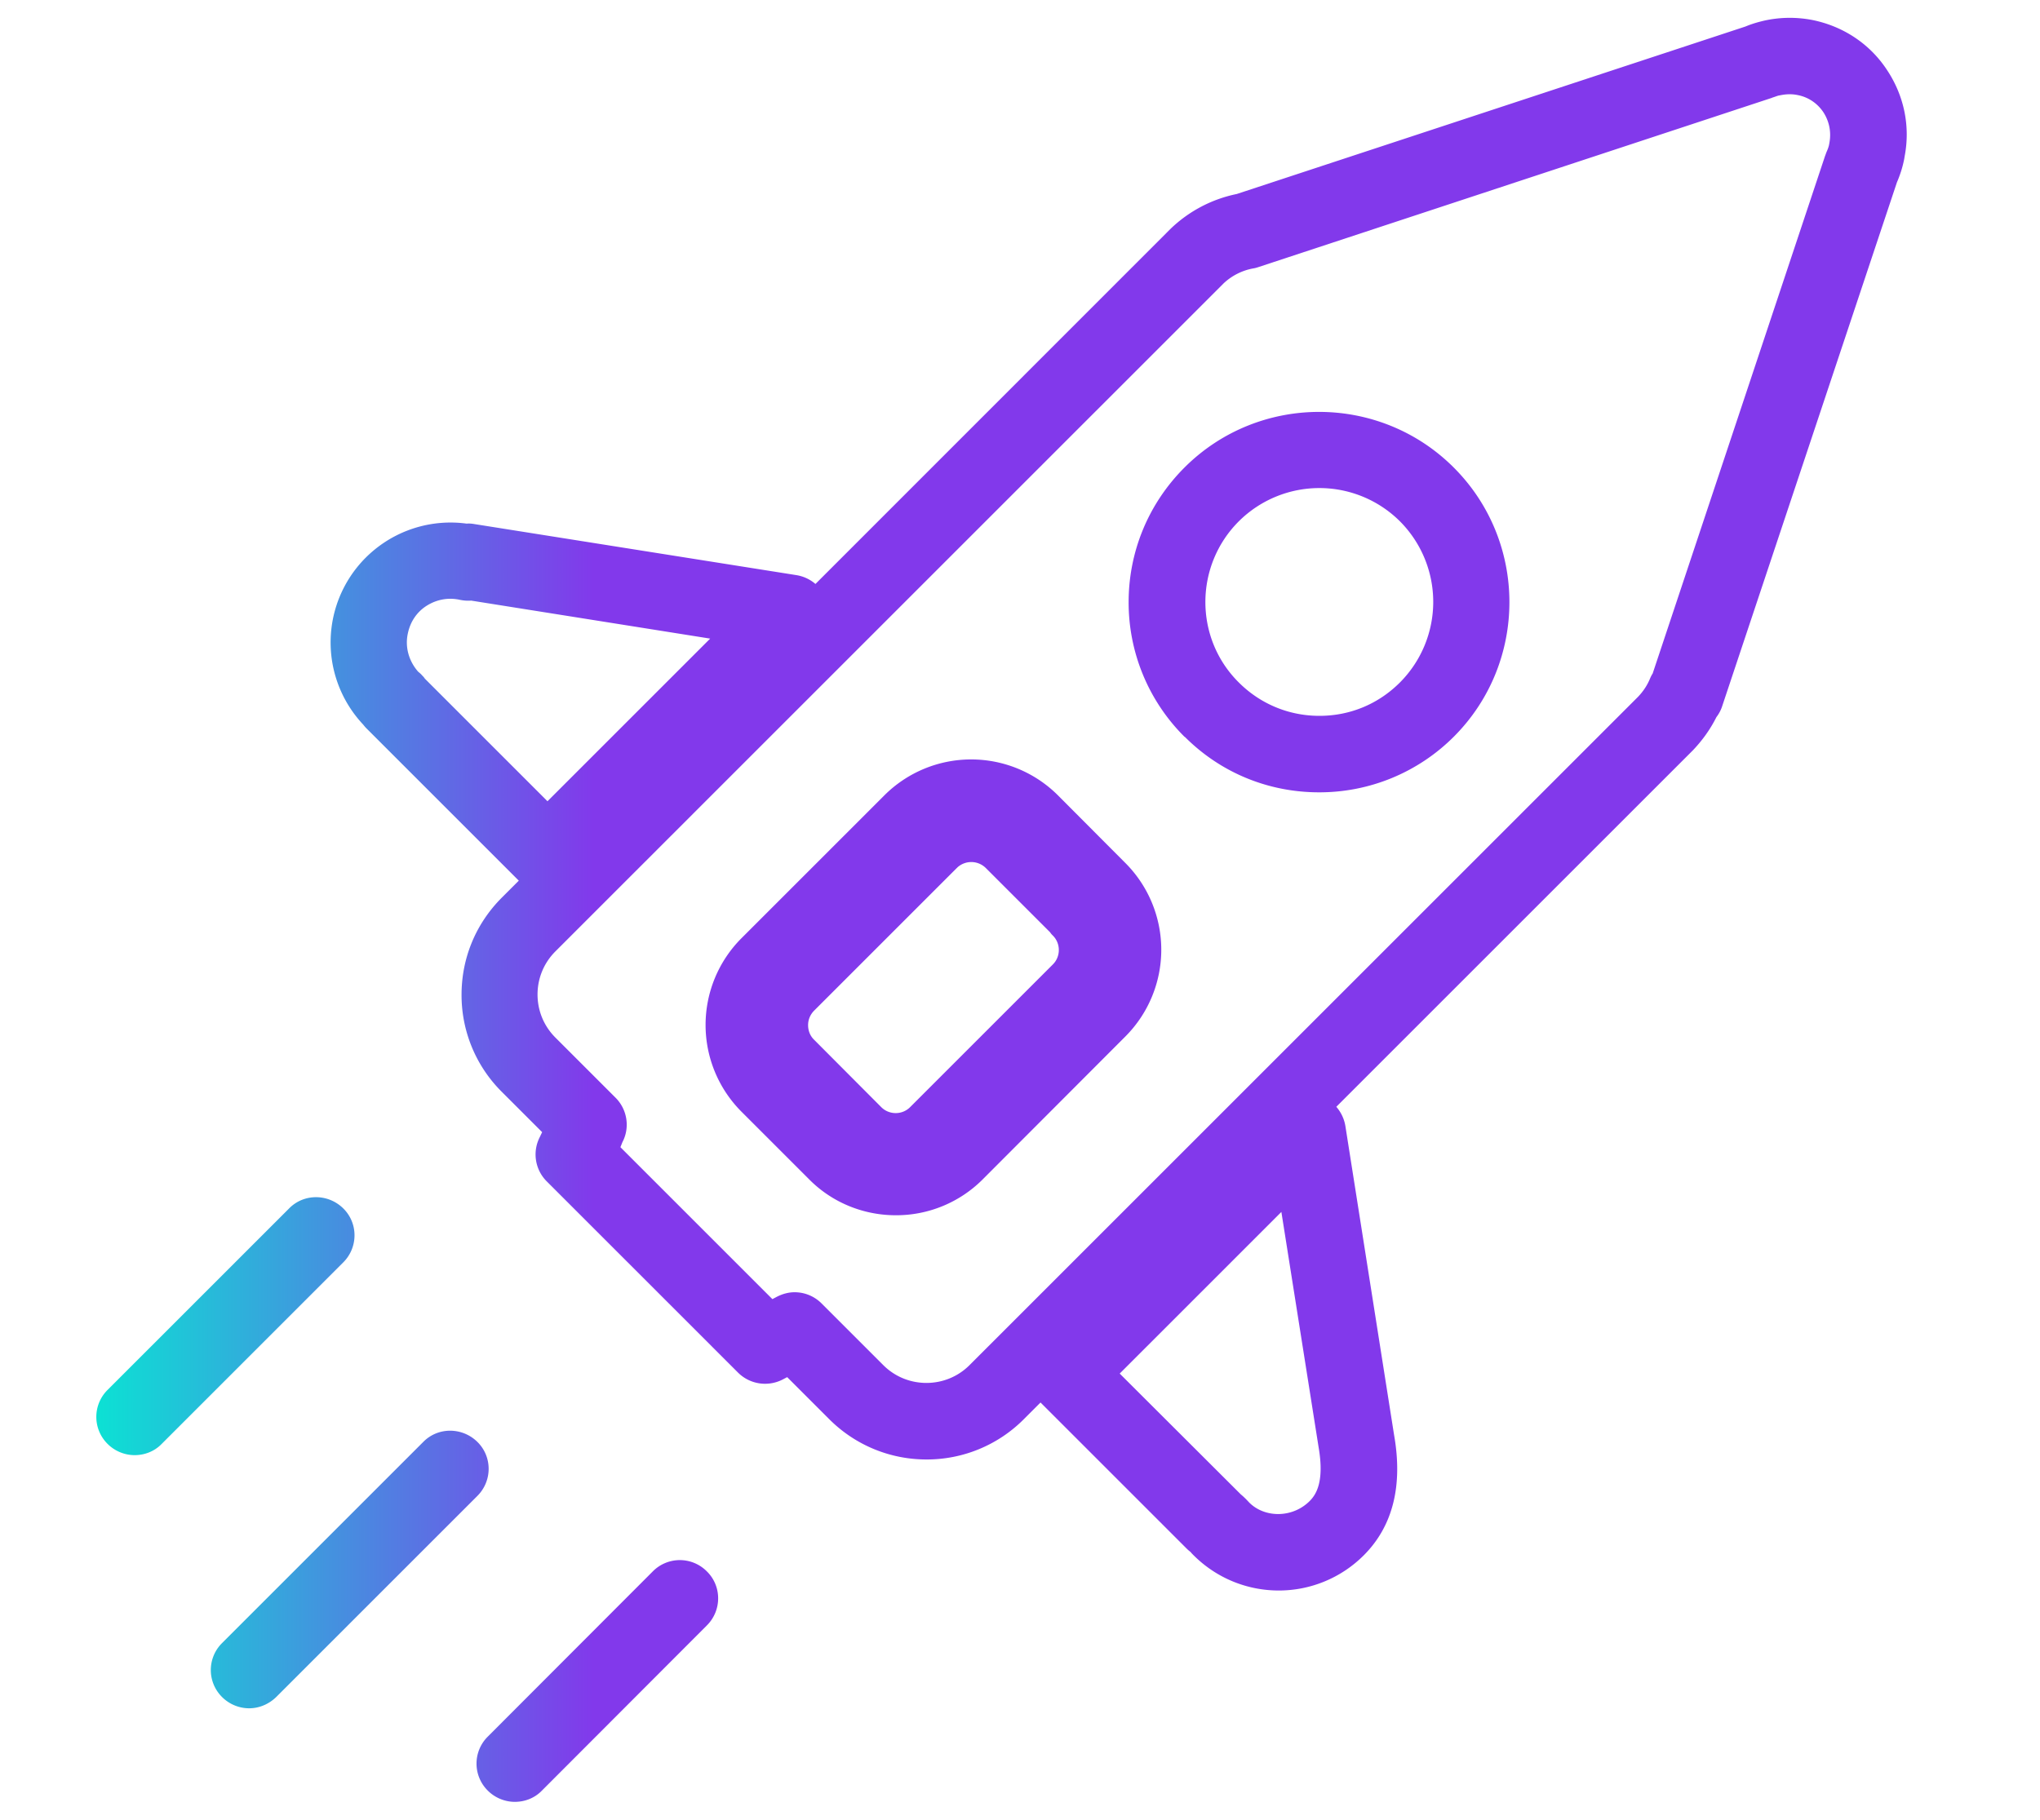 <svg xmlns="http://www.w3.org/2000/svg" id="&#x5716;&#x5C64;_1" x="0" y="0" viewBox="0 0 80 71.38" style="enable-background:new 0 0 80 71.38" xml:space="preserve"><style>.st1{fill:url(#SVGID_00000174597278824108773770000004185305425163784585_)}.st2{fill:url(#SVGID_00000089535569773480021530000005899557167049012414_)}.st3{fill:url(#SVGID_00000029746529998093910960000009914329846996625835_)}.st4{fill:url(#SVGID_00000155133007205590616130000013261038967168314769_)}.st5{fill:url(#SVGID_00000026131790186179816510000006183141467797043107_)}.st6{fill:url(#SVGID_00000070106899819879490140000007481333093795583144_)}.st7{fill:url(#SVGID_00000141433914225344161290000003199935146530050950_)}.st8{fill:#0ce1d4}.st9{fill:url(#SVGID_00000176763471542846438160000013572088163990985878_)}.st10{fill:url(#SVGID_00000168102312352497140490000003538491147775119278_)}.st11{fill:url(#SVGID_00000165913861505813184210000003294980948420507019_)}.st12{fill:url(#SVGID_00000058568579103237788610000017389887103619536063_)}.st13{fill:url(#SVGID_00000157300746868618225350000008584610347420347825_)}.st14{fill:#00e6d6}.st15{fill:url(#SVGID_00000003083062935044096310000002524062850934076307_)}.st16{fill:url(#SVGID_00000042717197300663937600000004131529316518190728_)}.st17{fill:url(#SVGID_00000078764183702665482570000000203948565753398147_)}.st18{fill:url(#SVGID_00000014598393904852557990000000446073104921155729_)}.st19{fill:url(#SVGID_00000009575499910185472160000010439239718056468635_)}.st20{fill:url(#SVGID_00000031918762348570210710000001369147929194789001_)}.st21{fill:url(#SVGID_00000161600511947944973260000010489957335284864949_)}.st22{fill:url(#SVGID_00000116915882976457575370000014417322141405601698_)}.st23{fill:url(#SVGID_00000155137412643448486010000016992940579325811647_)}.st24{fill:url(#SVGID_00000113333892658370321910000000196307767111892667_)}.st25{fill:url(#SVGID_00000080908978766628517140000013551454191869013137_)}.st26{fill:url(#SVGID_00000146499480870428688920000013970929583435017119_)}.st27{fill:url(#SVGID_00000047061246851057894770000012053871917872307846_)}.st28{fill:url(#SVGID_00000114065915369418140500000004706255824827530416_)}</style><switch><g><linearGradient id="SVGID_1_" gradientUnits="userSpaceOnUse" x1="3.781" y1="35.691" x2="74.778" y2="35.691"><stop offset="0" style="stop-color:#0ce1d4"></stop><stop offset=".275" style="stop-color:#8239eb"></stop></linearGradient><path d="M21.47 35.05c-.38 0-.77-.15-1.06-.44l-6.04-6.04c-.05-.05-.09-.1-.13-.15a4.703 4.703 0 0 1 4.06-7.88c.1-.01.21 0 .32.02l12.61 2c.56.09 1.02.48 1.19 1.02.17.54.03 1.13-.37 1.52l-9.52 9.52c-.29.28-.68.43-1.06.43zm-4.81-8.43 4.81 4.81 6.38-6.38-9.37-1.49c-.15.01-.29 0-.44-.03-.45-.1-.9-.02-1.29.22s-.65.62-.75 1.07c-.13.55.03 1.11.4 1.53.05.04.11.09.15.14.04.04.08.08.11.13zm33.49 35.77c-1.21 0-2.41-.46-3.33-1.37-.06-.06-.1-.1-.13-.14-.05-.04-.1-.08-.15-.13l-5.8-5.8a1.49 1.49 0 0 1 0-2.12l9.48-9.48c.4-.4.99-.54 1.52-.37.54.17.93.64 1.02 1.19l1.91 12.12c.35 1.99-.05 3.58-1.19 4.72a4.71 4.71 0 0 1-3.33 1.38zm-1.49-3.77c.11.09.22.2.33.32.61.61 1.7.61 2.37-.06.26-.26.58-.77.35-2.11l-1.46-9.23-6.34 6.34 4.75 4.74zM35.13 46.66c-.97 0-1.95-.37-2.69-1.11l-2.62-2.62-.03-.03a3.765 3.765 0 0 1-1.11-2.69c0-1.01.4-1.97 1.12-2.69l5.58-5.58.02-.02a3.802 3.802 0 0 1 5.37 0l2.64 2.64c.05.05.1.11.14.17a3.81 3.81 0 0 1-.15 5.22l-5.6 5.6c-.72.74-1.7 1.11-2.67 1.11zm-3.23-5.9.02.02 2.64 2.65c.31.31.82.31 1.13 0l5.6-5.6c.31-.31.31-.82 0-1.13a.689.689 0 0 1-.11-.13l-2.52-2.52a.81.81 0 0 0-1.12-.02c-.01.01-.01.02-.02.02l-5.59 5.59c-.15.15-.24.35-.24.57 0 .21.07.4.21.55zm4.43 16.49c-1.38 0-2.76-.53-3.81-1.58l-1.65-1.65-.19.1c-.58.29-1.28.18-1.74-.28l-7.5-7.5a1.49 1.49 0 0 1-.27-1.74l.09-.19-1.58-1.58a5.348 5.348 0 0 1-1.58-3.81c0-1.44.56-2.79 1.58-3.81L45.9 8.98a5.26 5.26 0 0 1 2.6-1.37l19.95-6.57c.19-.08.38-.14.57-.19l.12-.03c.64-.15 1.31-.16 1.96-.03 1.2.25 2.24.94 2.91 1.97.66 1 .91 2.2.68 3.38 0 .02-.01.05-.01.07-.06.32-.16.64-.29.94l-6.85 20.54c-.05.16-.13.31-.23.44-.24.48-.55.91-.92 1.3l-.02.02-26.23 26.23a5.366 5.366 0 0 1-3.81 1.57zm-5.17-6.56c.39 0 .77.15 1.06.44l2.42 2.42c.93.93 2.45.93 3.38 0l26.22-26.22c.2-.21.36-.45.47-.72.03-.07.06-.13.1-.19l6.76-20.3c.02-.05.04-.11.06-.16.04-.09.08-.19.1-.29 0-.02.01-.04.01-.06.08-.42 0-.84-.23-1.2-.23-.35-.59-.6-1.01-.68-.23-.05-.47-.04-.7.01-.02 0-.04.01-.06.01-.07.02-.14.05-.21.07-.03.01-.07.03-.11.04l-20.08 6.62c-.06.02-.13.04-.2.05a2.3 2.3 0 0 0-1.16.59l-26.2 26.2c-.45.45-.7 1.05-.7 1.69 0 .64.25 1.24.7 1.69l2.36 2.36c.46.46.57 1.17.27 1.74l-.08.2 5.96 5.96.19-.1c.22-.11.45-.17.68-.17zm3.97-3.02c-1.23 0-2.47-.47-3.4-1.41l-2.65-2.65a4.816 4.816 0 0 1 0-6.81l5.6-5.6a4.816 4.816 0 0 1 6.81 0l2.64 2.65a4.816 4.816 0 0 1 0 6.81l-5.6 5.61a4.79 4.79 0 0 1-3.4 1.4zm2.96-14.88c-.47 0-.93.18-1.29.53l-5.6 5.6c-.71.71-.71 1.86 0 2.57l2.64 2.64c.71.71 1.86.71 2.57 0l5.6-5.6a1.809 1.809 0 0 0 0-2.56l-2.64-2.65c-.35-.35-.81-.53-1.28-.53zm13.64-1.71c-1.98 0-3.84-.76-5.24-2.15a.138.138 0 0 0-.04-.03 7.43 7.43 0 0 1-2.19-5.28c0-1.99.78-3.87 2.19-5.28 2.91-2.91 7.65-2.91 10.56 0s2.91 7.65 0 10.56a7.444 7.444 0 0 1-5.28 2.18zm-3.19-4.35.04.04c.84.84 1.96 1.31 3.16 1.31s2.31-.46 3.16-1.31a4.478 4.478 0 0 0 0-6.32 4.478 4.478 0 0 0-6.32 0c-1.73 1.73-1.75 4.54-.04 6.28zM6.34 56.64l7.12-7.12c.59-.59.59-1.54 0-2.12s-1.54-.59-2.12 0l-7.12 7.12a1.49 1.49 0 0 0 0 2.12c.29.29.68.44 1.06.44s.77-.14 1.06-.44zm4.49 9.93 7.89-7.89c.59-.59.59-1.54 0-2.12s-1.54-.59-2.12 0l-7.89 7.89a1.49 1.49 0 0 0 0 2.12c.29.29.68.44 1.06.44s.76-.15 1.06-.44zm10.42 3.67 6.47-6.48c.59-.59.59-1.54 0-2.12a1.49 1.49 0 0 0-2.12 0l-6.47 6.48a1.49 1.49 0 0 0 0 2.12c.29.29.68.44 1.06.44s.77-.14 1.06-.44z" style="fill:url(#SVGID_1_)"></path></g></switch></svg>
